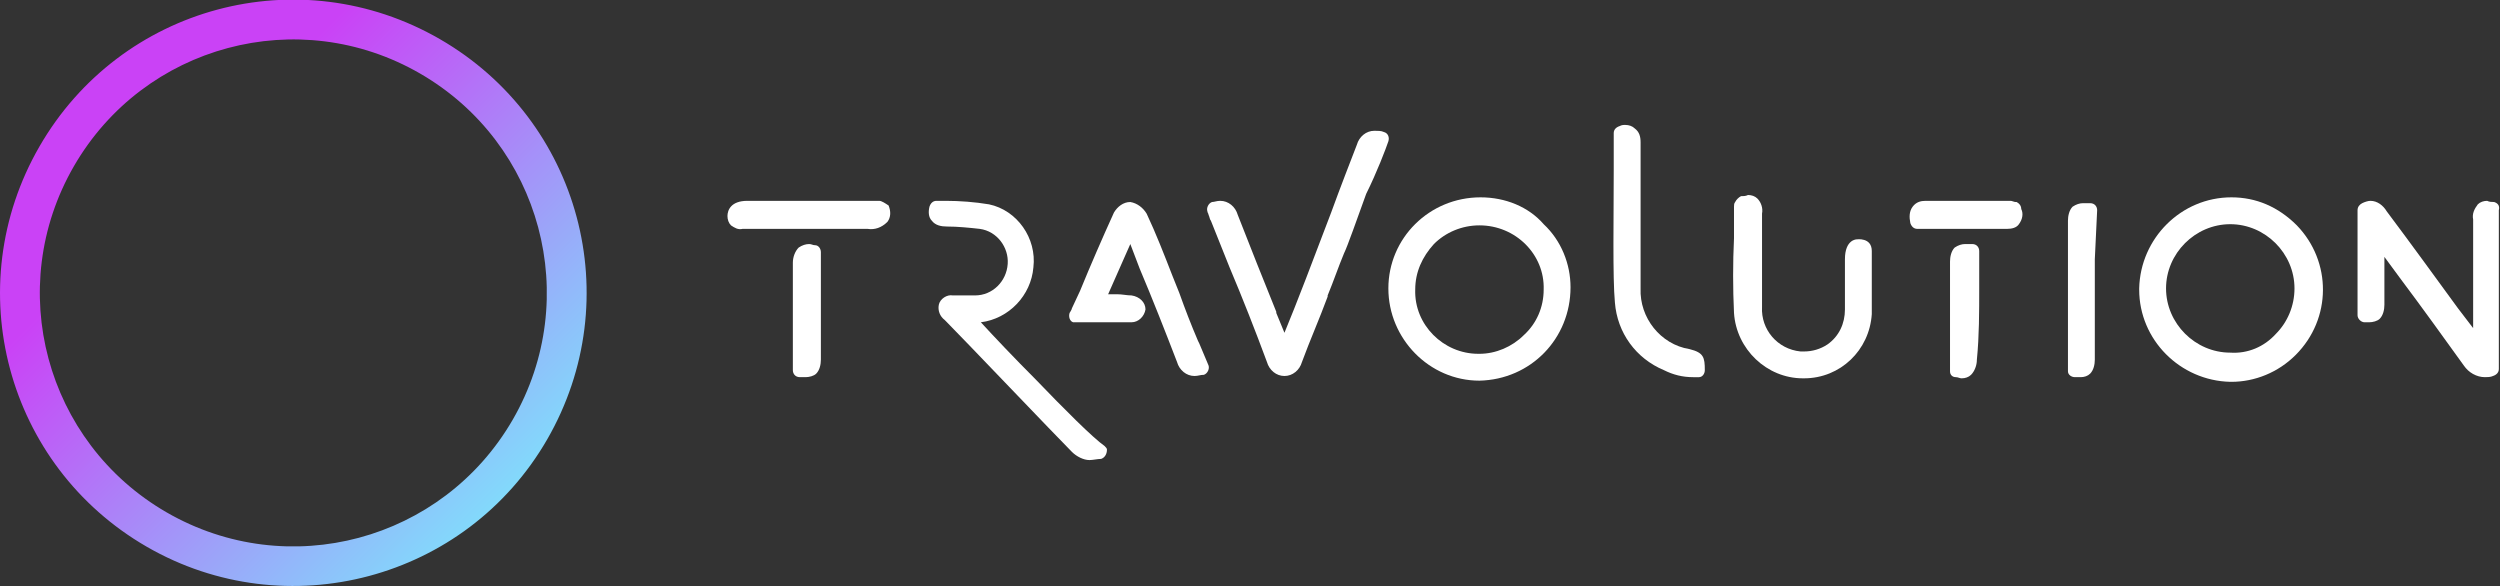 <svg xml:space="preserve" viewBox="0 0 214.1 50.2" y="0" x="0" xmlns:xlink="http://www.w3.org/1999/xlink" xmlns="http://www.w3.org/2000/svg" id="Layer_1" version="1.1"><rect x="0" y="0" width="214.1" height="50.2" fill="#333333" stroke="none"/><style>.st1{fill:#fff}</style><defs><path d="M62.2 10.7h151.9v28.8H62.2z" id="SVGID_1_"></path></defs><clipPath id="SVGID_00000013915195400837169320000011850635094962576768_"><use overflow="visible" xlink:href="#SVGID_1_"></use></clipPath><g clip-path="url(#SVGID_00000013915195400837169320000011850635094962576768_)" id="Group_162"><path d="M126.8 16.9c-4.4 0-7.9 3.5-7.9 7.8s3.5 7.9 7.8 7.9c4.4-.1 7.8-3.6 7.8-8 0-2-.8-4-2.3-5.4-1.3-1.5-3.3-2.3-5.4-2.3m5.4 7.9c0 1.5-.6 2.9-1.7 3.9-1 1-2.4 1.6-3.8 1.6h-.1c-3 0-5.5-2.5-5.4-5.5 0-1.5.6-2.8 1.6-3.9 1-1 2.4-1.6 3.9-1.6 3.1 0 5.6 2.5 5.5 5.5" class="st1" id="Path_92"></path><path d="M191.1 16.9c-4.3 0-7.8 3.5-7.9 7.8v.1c0 4.3 3.5 7.8 7.8 7.9h.1c2 0 4-.8 5.5-2.3 3.1-3.1 3.1-8 .1-11.1-1.6-1.6-3.5-2.4-5.6-2.4m-.1 13.3c-3 0-5.5-2.5-5.5-5.5s2.5-5.5 5.5-5.5 5.5 2.5 5.5 5.5c0 1.5-.6 2.9-1.6 3.9-1 1.1-2.4 1.7-3.9 1.6z" class="st1" id="Path_93"></path><path d="M213.6 17.3c-.2 0-.4 0-.6-.1-.3 0-.6.1-.8.3-.3.4-.5.8-.4 1.3v9.3l-1.3-1.7c-1.9-2.6-4-5.5-6.1-8.3-.3-.5-.8-.9-1.4-.9-.2 0-.5.1-.7.2-.2.1-.4.3-.4.6v9c0 .3.3.6.6.6h.4c.3 0 .7-.1.9-.3.3-.3.4-.8.4-1.2V22l1.4 1.9c1.8 2.4 3.6 4.9 5.4 7.4.4.6 1.1 1 1.8 1 .2 0 .5 0 .7-.1.3-.1.5-.3.5-.6V18c.1-.4-.1-.6-.4-.7" class="st1" id="Path_94"></path><path d="M160.3 21.5v5.4c-.2 3.1-2.7 5.5-5.8 5.5h-.1c-3.1 0-5.7-2.5-5.9-5.6-.1-2.1-.1-4.3 0-6.4v-2.7c0-.1 0-.3.1-.4.1-.2.3-.4.5-.5.2 0 .4 0 .6-.1.3 0 .6.1.8.3.3.3.5.8.4 1.3v8c-.1 1.9 1.3 3.6 3.3 3.8h.3c.7 0 1.4-.2 2-.6 1-.7 1.5-1.8 1.5-3v-4.3c0-1.7 1-1.7 1-1.7s1.3-.2 1.3 1" class="st1" id="Path_95"></path><path d="M118.9 12.1c.1-.3 0-.7-.4-.8-.2-.1-.5-.1-.8-.1-.7 0-1.3.5-1.5 1.2-.5 1.3-1.4 3.6-2.2 5.8-1.4 3.7-3 7.9-4 10.3l-.7-1.7v-.1c-1.1-2.7-2.2-5.5-3.3-8.3-.2-.7-.8-1.2-1.5-1.2-.3 0-.5.1-.7.1-.3.1-.5.5-.4.8 0 .1.1.2.1.3.1.2.1.4.2.5l1.6 4c1.1 2.6 2.2 5.4 3.2 8.1.2.7.8 1.2 1.5 1.2s1.3-.5 1.5-1.2c.7-1.9 1.5-3.7 2.2-5.6v-.1c.5-1.2.9-2.4 1.4-3.6.3-.6 1.1-2.9 1.9-5.1.9-1.8 1.7-3.9 1.9-4.5" class="st1" id="Path_96"></path><path d="M102.7 29.4l-.1-.2c-.6-1.4-1.1-2.7-1.6-4.1l-.6-1.5c-.7-1.8-1.4-3.6-2.2-5.3-.3-.5-.8-.9-1.4-1-.6 0-1.1.4-1.4.9-1 2.2-2 4.5-2.9 6.7l-.7 1.5c0 .1-.2.4-.2.4-.1.3 0 .7.3.8h5c.6 0 1.1-.5 1.2-1.1 0-.6-.5-1.1-1.2-1.2-.4 0-.8-.1-1.2-.1h-.8l1.9-4.3.8 2.1c1.1 2.6 2.2 5.4 3.2 8 .2.7.8 1.2 1.5 1.2.3 0 .5-.1.8-.1.3-.1.5-.5.4-.8l-.8-1.9z" class="st1" id="Path_97"></path><path d="M88.7 32.5c-1.8-1.8-3.6-3.7-4.7-4.9 2.4-.3 4.3-2.3 4.5-4.7.3-2.5-1.4-4.9-3.8-5.4-1.2-.2-2.5-.3-3.7-.3h-.8c-.3 0-.5.2-.6.5-.1.4-.1.9.2 1.2.3.4.8.5 1.3.5.9 0 1.9.1 2.8.2 1.5.2 2.5 1.6 2.4 3-.1 1.5-1.3 2.7-2.8 2.7h-1.9c-.5-.1-1.1.3-1.2.8-.1.5.1 1 .5 1.3l.1.1c1.3 1.3 9.5 9.9 10.8 11.2.4.4 1 .7 1.5.7.3 0 .7-.1 1-.1.3-.1.5-.4.5-.8 0-.1-.1-.2-.2-.3-1-.7-3.5-3.2-5.9-5.7" class="st1" id="Path_98"></path><path d="M144.7 29.9c-2.5-.4-4.3-2.7-4.2-5.2V12.2c0-.5-.1-.9-.5-1.2-.2-.2-.5-.3-.8-.3-.2 0-.3 0-.5.1-.3.1-.5.3-.5.6v3.1c0 3.9-.1 9.3.1 11.4.2 2.6 1.8 4.8 4.2 5.8.8.4 1.6.6 2.5.6h.5c.3 0 .5-.3.5-.6 0-1.1-.1-1.5-1.3-1.8" class="st1" id="Path_99"></path><path d="M179.6 18c0-.3-.2-.6-.6-.6h-.6c-.3 0-.6.1-.9.3-.3.3-.4.8-.4 1.2v12.9c0 .3.3.5.6.5h.5c.3 0 .6-.1.8-.3.3-.3.4-.8.4-1.2v-8.6l.2-4.2z" class="st1" id="Path_100"></path><path d="M169.5 24.7v-3.2c0-.3-.2-.6-.6-.6h-.6c-.3 0-.6.1-.9.3-.3.3-.4.8-.4 1.2v9.4c0 .3.2.5.5.5.2 0 .3.1.5.1.3 0 .6-.1.8-.3.3-.3.5-.8.5-1.3.2-2 .2-4.1.2-6.1" class="st1" id="Path_101"></path><path d="M172.7 17.3h-.1c-.1 0-.3-.1-.4-.1h-7.3c-.4 0-.8.1-1.1.5-.3.4-.3.9-.2 1.4.1.3.3.5.6.5h7.7c.4 0 .8-.1 1-.4.3-.4.4-.9.2-1.3 0-.3-.2-.5-.4-.6" class="st1" id="Path_102"></path><path d="M70.3 22.5v-.9c0-.3-.2-.6-.5-.6-.2 0-.3-.1-.5-.1-.3 0-.6.1-.9.3-.3.3-.5.8-.5 1.3v9.2c0 .3.2.6.6.6h.5c.3 0 .7-.1.9-.3.3-.3.4-.8.4-1.2v-8.3z" class="st1" id="Path_103"></path><path d="M75.3 17.2H64c-1.4 0-1.7.8-1.7 1.3 0 .3.1.6.3.8.3.2.6.4 1 .3h10.7c.6.1 1.2-.1 1.7-.6.3-.4.3-.9.1-1.4-.3-.2-.6-.4-.8-.4" class="st1" id="Path_104"></path></g><g transform="rotate(120 1059.973 1267.89)" id="Layer_2_00000180339533051594133300000015024314446197753761_"><g id="Layer_1_00000029729696148505443570000006869281749226227607_"><linearGradient gradientTransform="scale(-1967.742 1967.742) rotate(-60 -1890.88 2159.086)" y2="2717.574" x2="923.045" y1="2717.592" x1="923.027" gradientUnits="userSpaceOnUse" id="Path_18_00000162351355668203831360000011201450716235680128_"><stop stop-color="#ca42f6" offset="0"></stop><stop stop-color="#73fafc" offset="1"></stop></linearGradient><path fill="url(#Path_18_00000162351355668203831360000011201450716235680128_)" d="M501.1 2760.4c-13.9 0-25.1 11.2-25.1 25.1 0 13.9 11.2 25.1 25.1 25.1s25.1-11.2 25.1-25.1c0-13.8-11.2-25.1-25.1-25.1zm0 46.8c-12 0-21.7-9.7-21.7-21.7s9.7-21.7 21.7-21.7 21.7 9.7 21.7 21.7-9.7 21.7-21.7 21.7z" id="Path_18"></path></g></g></svg>